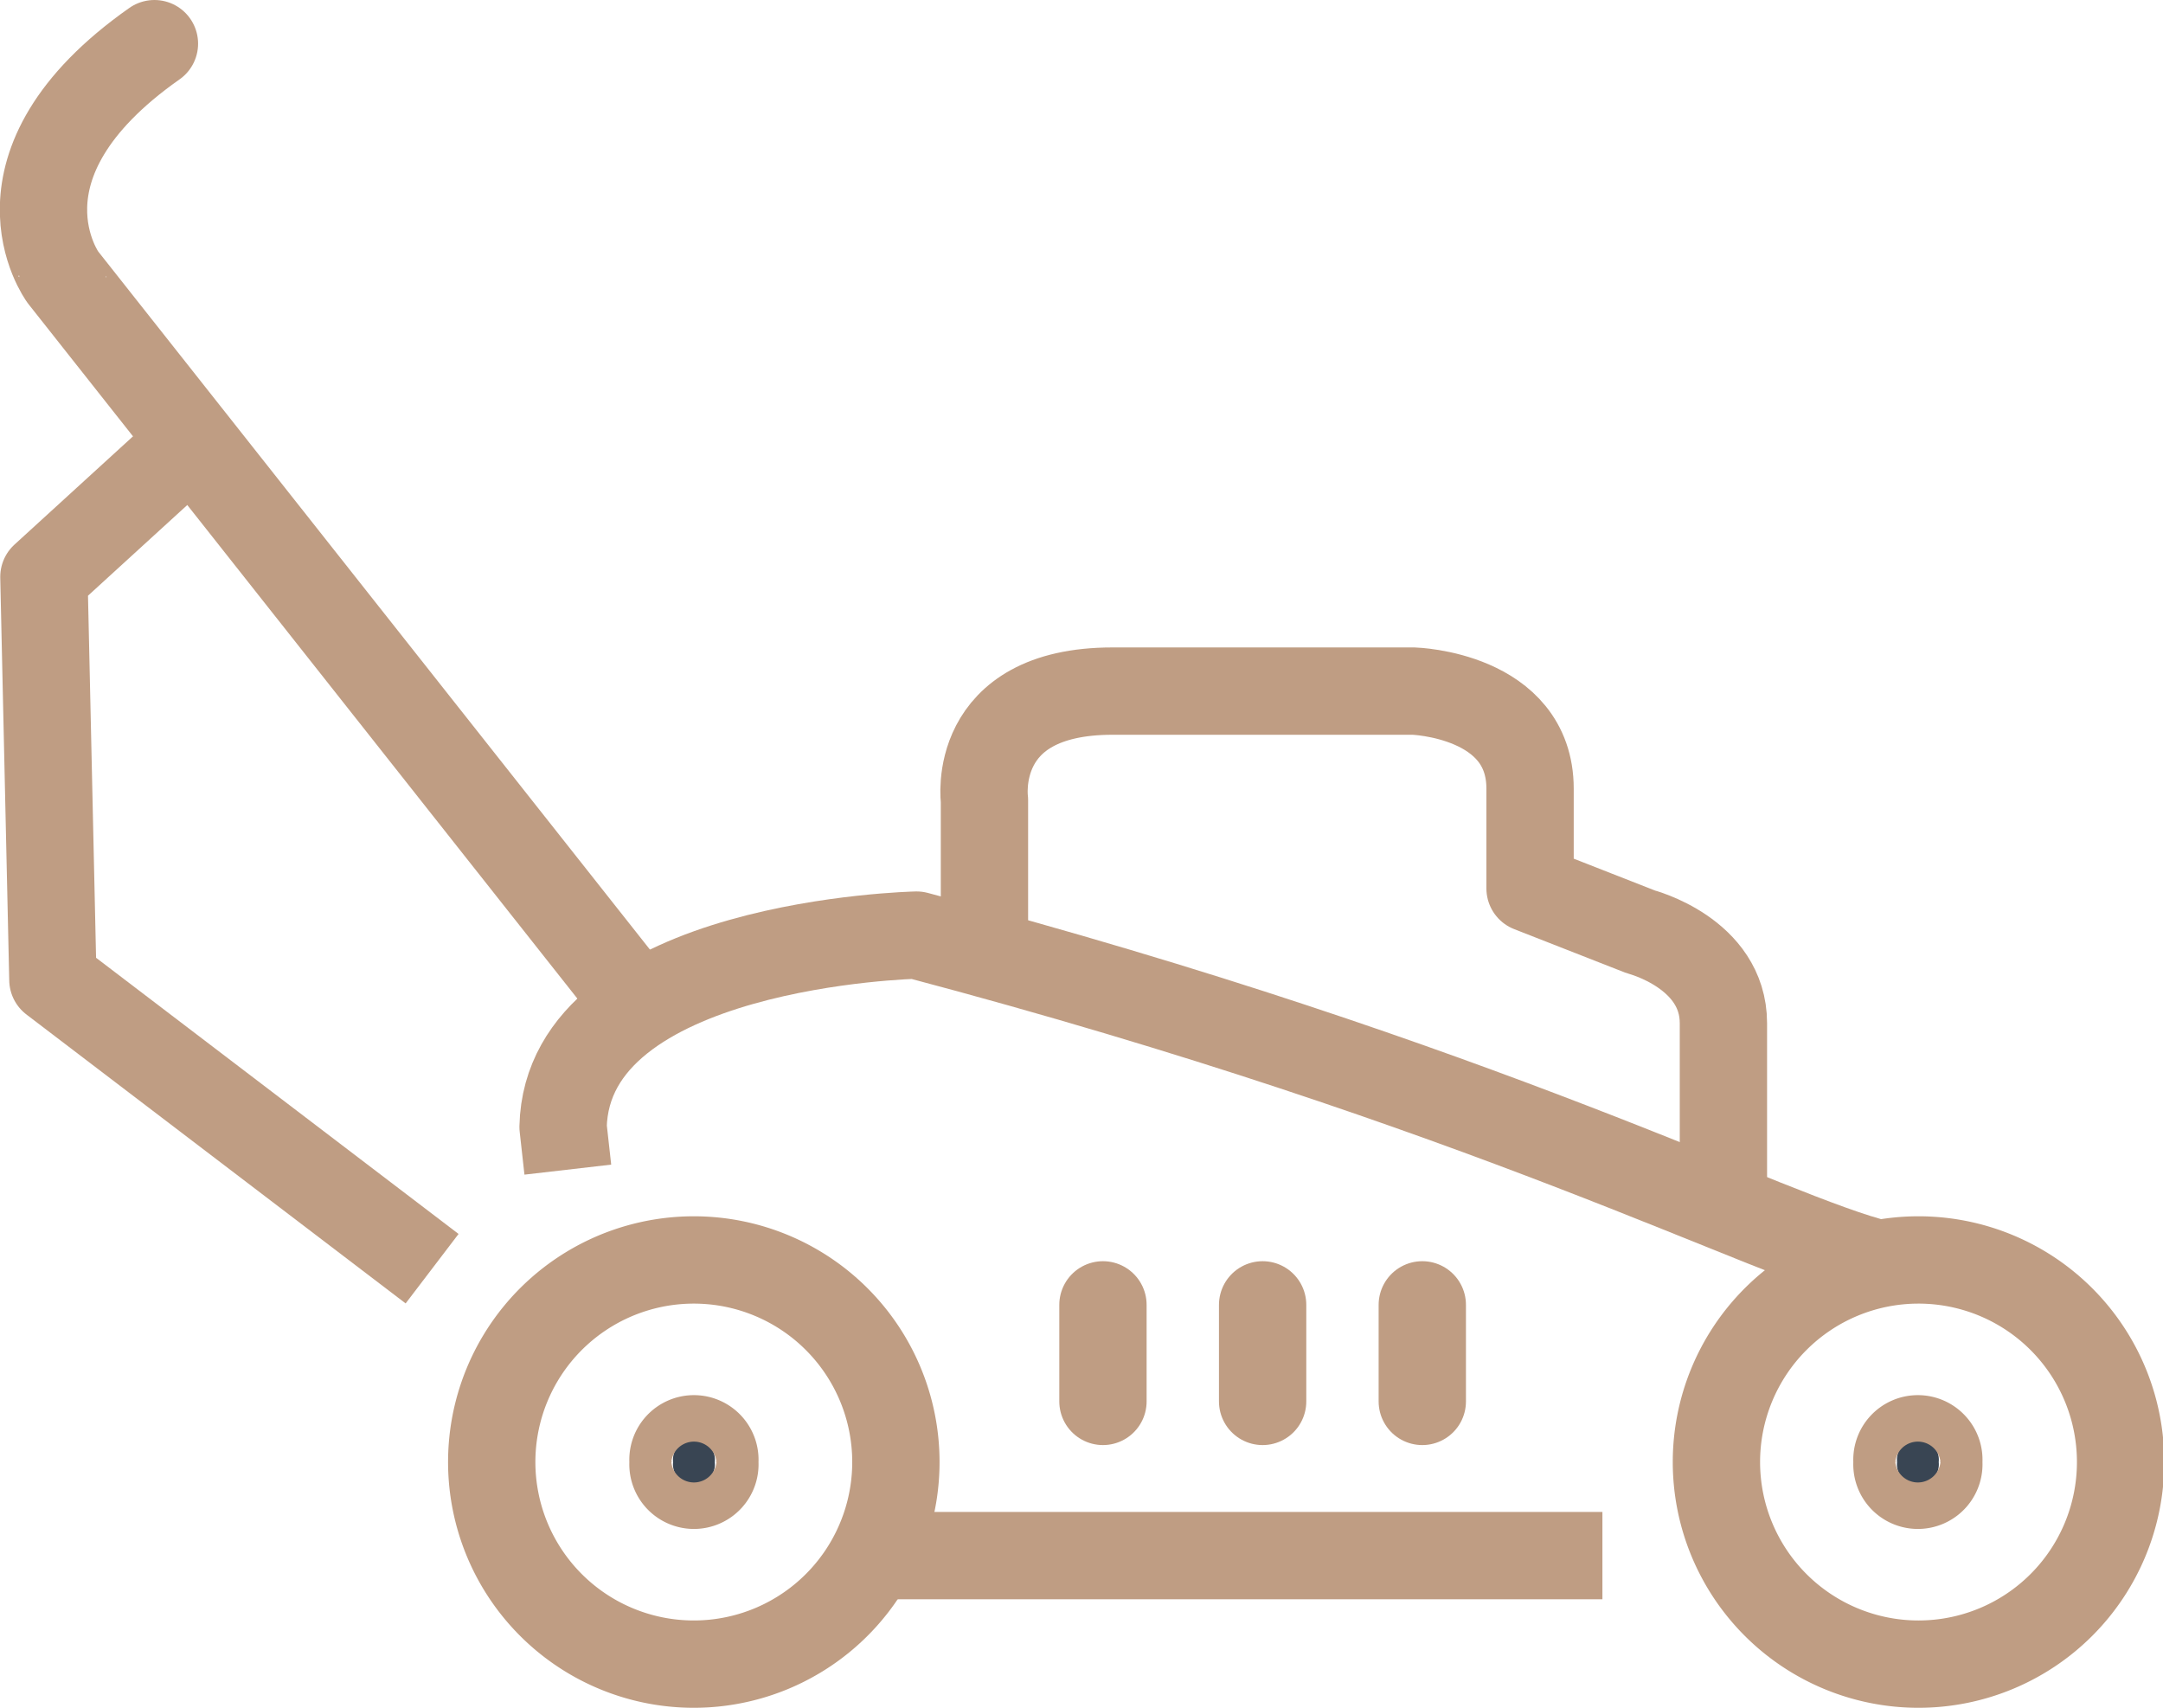 <svg xmlns="http://www.w3.org/2000/svg" viewBox="0 0 86.7 68.45"><defs><style>.cls-1,.cls-2{fill:none;stroke-linejoin:round;}.cls-1,.cls-2,.cls-3{stroke:#bf9d83;stroke-width:3.5px;}.cls-2{stroke-linecap:round;}.cls-3{fill:#394553;stroke-miterlimit:10;}</style></defs><title>fauchage</title><g id="Calque_2" data-name="Calque 2"><g id="Calque_2-2" data-name="Calque 2"><polyline class="cls-1" points="7.41 17.96 1.76 23.12 2.12 39.27 17.32 50.85"/><path class="cls-1" d="M75.35,50.66c-4.41-1.06-15.68-7.11-38.61-13.18,0,0-14,.3-14.17,7.69,0,0,.1.93.19,1.71"/><line class="cls-1" x1="34.66" y1="62.35" x2="64.23" y2="62.35"/><path class="cls-1" d="M39.46,38.07v-6s-.6-4.37,5.13-4.37H56.66s4.67.14,4.67,3.91v4l4.44,1.74s3.31.85,3.31,3.66v6.77"/><path class="cls-2" d="M25.52,40.21l-23-29.1S-.77,6.64,6.19,1.75"/><path class="cls-1" d="M27.82,50.5a8.1,8.1,0,1,0,8.09,8.1A8.1,8.1,0,0,0,27.82,50.5Z"/><path class="cls-1" d="M76.86,50.5A8.1,8.1,0,1,0,85,58.61,8.1,8.1,0,0,0,76.86,50.5Z"/><line class="cls-2" x1="44.21" y1="56.17" x2="44.21" y2="52.3"/><line class="cls-2" x1="50.61" y1="56.17" x2="50.61" y2="52.3"/><line class="cls-2" x1="57.01" y1="56.17" x2="57.01" y2="52.3"/><path class="cls-3" d="M77.71,58.6a.84.84,0,1,1-1.67,0,.84.84,0,1,1,1.67,0Z"/><path class="cls-3" d="M28.65,58.6a.84.84,0,1,1-1.67,0,.84.84,0,1,1,1.67,0Z"/></g></g></svg>